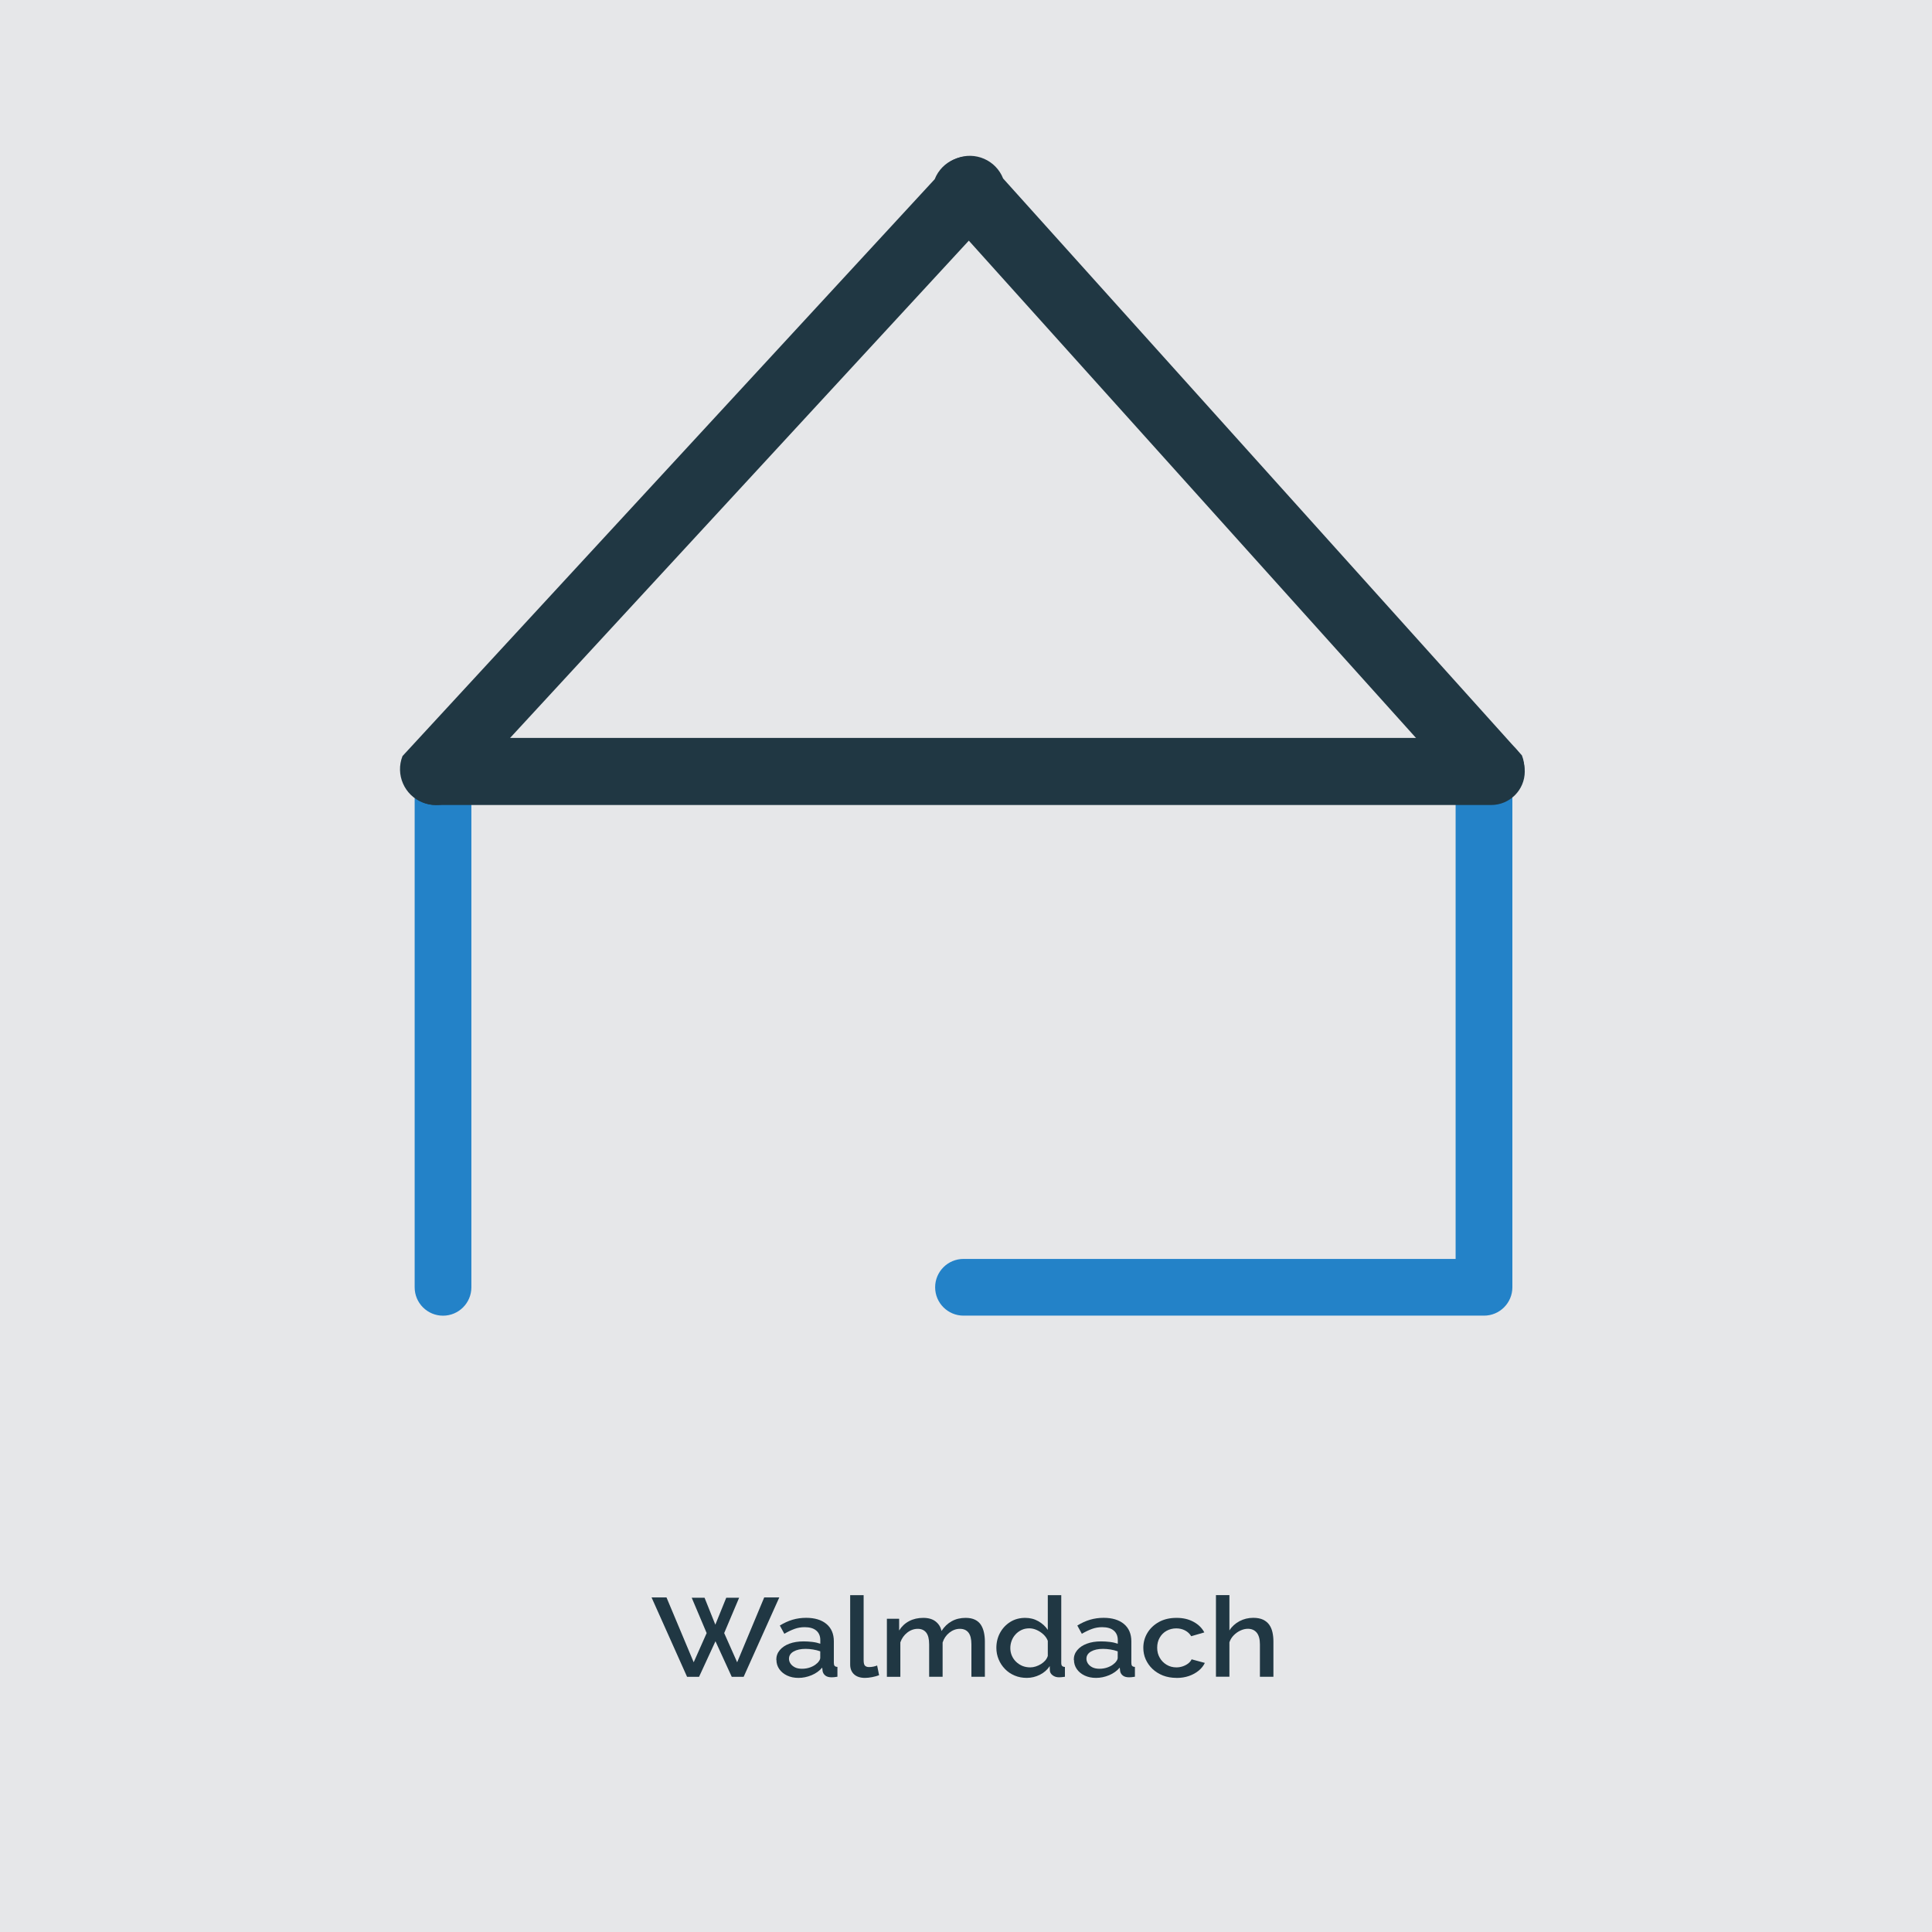 <?xml version="1.0" encoding="UTF-8"?>
<svg id="Icon__x2B__Text" xmlns="http://www.w3.org/2000/svg" viewBox="0 0 432 432">
  <defs>
    <style>
      .cls-1 {
        fill: #203743;
      }

      .cls-2 {
        fill: #2382c8;
      }

      .cls-3 {
        fill: #E6E7E9;
      }
    </style>
  </defs>
  <rect class="cls-3" width="432" height="432"/>
  <g>
    <path class="cls-1" d="M154.66,357.26h2.88l2.41,6.02,2.44-6.02h2.88l-3.34,7.9,2.9,6.53,6.05-14.5h3.37l-7.97,17.75h-2.66l-3.64-7.95-3.67,7.95h-2.68l-7.94-17.75h3.34l6.08,14.5,2.9-6.53-3.34-7.9Z"/>
    <path class="cls-1" d="M173.58,371.14c0-.83.26-1.55.78-2.17.52-.62,1.24-1.1,2.15-1.44.91-.34,1.97-.51,3.18-.51.64,0,1.29.04,1.96.12.67.08,1.25.22,1.77.4v-.82c0-.9-.3-1.61-.9-2.12s-1.47-.76-2.6-.76c-.8,0-1.56.13-2.27.39s-1.47.62-2.27,1.09l-1.01-1.85c.95-.58,1.9-1.02,2.86-1.3.96-.28,1.97-.42,3.03-.42,1.92,0,3.43.46,4.53,1.37,1.1.92,1.66,2.21,1.66,3.89v4.82c0,.31.06.54.18.67.12.13.32.21.62.22v2.2c-.27.05-.52.08-.74.1s-.4.03-.55.03c-.64,0-1.12-.14-1.45-.42s-.52-.62-.58-1l-.08-.75c-.62.73-1.42,1.3-2.38,1.7-.97.4-1.94.6-2.93.6s-1.8-.18-2.55-.53c-.75-.36-1.33-.84-1.75-1.45-.42-.61-.63-1.3-.63-2.06ZM182.7,371.93c.22-.21.39-.43.52-.64s.19-.4.19-.57v-1.48c-.51-.18-1.05-.32-1.62-.41s-1.12-.14-1.67-.14c-1.09,0-1.98.2-2.67.59-.68.39-1.03.93-1.03,1.62,0,.38.11.74.34,1.08.23.34.56.62.99.84s.96.32,1.6.32,1.29-.11,1.89-.34c.6-.23,1.09-.52,1.45-.89Z"/>
    <path class="cls-1" d="M190.1,356.68h3.01v14.52c0,.67.11,1.09.33,1.28.22.18.49.28.82.28.37,0,.71-.03,1.03-.1.32-.07.6-.15.84-.25l.44,2.17c-.44.17-.96.31-1.56.43-.6.12-1.14.17-1.62.17-1.02,0-1.83-.26-2.41-.79-.58-.53-.88-1.26-.88-2.19v-15.52Z"/>
    <path class="cls-1" d="M220.22,374.93h-3.01v-7.24c0-1.2-.22-2.08-.66-2.64-.44-.56-1.08-.84-1.92-.84s-1.62.29-2.34.85c-.72.57-1.23,1.3-1.52,2.21v7.66h-3.01v-7.24c0-1.2-.22-2.08-.66-2.64-.44-.56-1.07-.84-1.89-.84s-1.62.28-2.34.84-1.24,1.29-1.55,2.19v7.7h-3.01v-12.98h2.74v2.62c.57-.91,1.31-1.61,2.23-2.09.92-.49,1.98-.73,3.16-.73s2.12.28,2.81.84c.69.56,1.11,1.26,1.27,2.1.62-.96,1.38-1.69,2.29-2.19.9-.5,1.94-.75,3.11-.75.84,0,1.54.14,2.11.42s1,.67,1.31,1.15c.31.49.53,1.05.67,1.68.14.64.21,1.31.21,2.02v7.9Z"/>
    <path class="cls-1" d="M222.79,368.47c0-1.24.28-2.37.83-3.38.56-1.02,1.32-1.82,2.29-2.43.97-.6,2.08-.9,3.34-.9,1.1,0,2.08.26,2.97.77.88.52,1.57,1.16,2.07,1.92v-7.77h3.01v15.15c0,.32.06.54.19.68.13.13.34.21.63.22v2.2c-.57.08-1,.12-1.31.12-.57,0-1.04-.15-1.44-.45s-.6-.66-.62-1.08l-.03-.97c-.55.83-1.29,1.48-2.22,1.94-.93.46-1.9.69-2.9.69s-1.89-.17-2.72-.52c-.83-.35-1.55-.83-2.16-1.46s-1.09-1.35-1.42-2.16c-.34-.81-.51-1.67-.51-2.58ZM234.29,370.27v-3.38c-.2-.53-.52-1-.97-1.42s-.95-.75-1.51-1c-.56-.25-1.11-.37-1.66-.37-.64,0-1.22.12-1.74.37-.52.25-.97.58-1.34.99-.38.41-.66.88-.86,1.41-.2.53-.3,1.08-.3,1.65s.11,1.15.33,1.66c.22.52.53.98.94,1.38.41.4.88.71,1.42.94.54.22,1.13.33,1.77.33.4,0,.81-.07,1.22-.2.41-.13.8-.31,1.18-.54.37-.23.69-.5.96-.81.26-.31.45-.65.56-1.01Z"/>
    <path class="cls-1" d="M240.1,371.14c0-.83.26-1.55.78-2.17.52-.62,1.24-1.1,2.15-1.44.91-.34,1.97-.51,3.18-.51.64,0,1.29.04,1.96.12.67.08,1.26.22,1.77.4v-.82c0-.9-.3-1.61-.9-2.12-.6-.51-1.47-.76-2.6-.76-.8,0-1.56.13-2.27.39-.71.26-1.47.62-2.27,1.09l-1.01-1.85c.95-.58,1.9-1.02,2.86-1.3s1.97-.42,3.03-.42c1.92,0,3.43.46,4.53,1.37,1.1.92,1.66,2.21,1.66,3.89v4.82c0,.31.06.54.18.67.12.13.32.21.62.22v2.2c-.27.05-.52.08-.74.1-.22.02-.4.03-.55.03-.64,0-1.12-.14-1.45-.42-.33-.28-.52-.62-.57-1l-.08-.75c-.62.73-1.42,1.3-2.38,1.7-.97.4-1.94.6-2.93.6s-1.8-.18-2.55-.53c-.75-.36-1.33-.84-1.75-1.45-.42-.61-.63-1.3-.63-2.06ZM249.21,371.93c.22-.21.39-.43.52-.64.13-.21.19-.4.19-.57v-1.48c-.51-.18-1.05-.32-1.62-.41-.57-.09-1.12-.14-1.67-.14-1.1,0-1.99.2-2.67.59s-1.03.93-1.03,1.62c0,.38.12.74.34,1.08.23.34.56.62.99.84.43.21.96.32,1.6.32s1.29-.11,1.89-.34c.6-.23,1.09-.52,1.45-.89Z"/>
    <path class="cls-1" d="M263.07,375.18c-1.11,0-2.12-.18-3.03-.53-.9-.36-1.68-.85-2.34-1.47-.66-.63-1.16-1.35-1.52-2.15-.36-.81-.53-1.67-.53-2.58,0-1.22.31-2.34.92-3.34.61-1.01,1.47-1.82,2.57-2.43,1.1-.61,2.41-.92,3.93-.92s2.73.3,3.82.89c1.09.59,1.88,1.38,2.4,2.36l-2.93.85c-.33-.55-.79-.98-1.38-1.29s-1.25-.46-1.96-.46c-.8,0-1.53.19-2.18.55s-1.16.88-1.53,1.53c-.38.65-.56,1.4-.56,2.25s.19,1.57.57,2.23c.38.67.9,1.19,1.55,1.58.65.39,1.37.58,2.18.58.49,0,.97-.08,1.44-.24.46-.16.87-.38,1.22-.65.35-.28.59-.58.74-.91l2.96.8c-.31.65-.77,1.23-1.38,1.73-.61.5-1.33.9-2.16,1.19-.83.29-1.76.44-2.78.44Z"/>
    <path class="cls-1" d="M284.73,374.93h-3.01v-7.24c0-1.17-.24-2.04-.71-2.62-.48-.58-1.14-.87-2-.87-.53,0-1.08.13-1.64.39-.57.26-1.07.62-1.51,1.07-.44.45-.76.97-.96,1.56v7.7h-3.01v-18.25h3.01v7.9c.55-.88,1.3-1.56,2.25-2.07.95-.5,1.97-.75,3.07-.75.89,0,1.63.14,2.22.42.58.28,1.04.67,1.38,1.15.34.49.57,1.05.71,1.68.14.64.21,1.31.21,2.02v7.9Z"/>
  </g>
  <g>
    <g>
      <path class="cls-2" d="M105.4,173.27v114.58c0,3.5-2.84,6.34-6.34,6.34s-6.34-2.84-6.34-6.34v-117.2"/>
      <path class="cls-2" d="M336.31,167.32c1.19,1.19,1.86,2.8,1.86,4.48v116.04c0,3.5-2.84,6.34-6.34,6.34h-116.39c-3.5,0-6.34-2.84-6.34-6.34s2.84-6.34,6.34-6.34h110.04v-107.07"/>
    </g>
    <path class="cls-1" d="M333.44,180H97.44c-4.14,0-7.5-3.36-7.5-7.5s3.36-7.5,7.5-7.5h236c4.14,0,7.5,3.36,7.5,7.5s-3.36,7.5-7.5,7.5Z"/>
    <path class="cls-1" d="M97.44,180c-.98,0-1.97-.18-2.93-.56-4.11-1.62-6.13-6.26-4.51-10.38L209,40.07c1.62-4.11,6.27-6.13,10.38-4.51,4.11,1.62,6.13,6.26,4.51,10.38l-119,129c-1.24,3.15-4.25,5.07-7.45,5.07Z"/>
    <path class="cls-1" d="M332.86,179.84c.98,0,1.97-.18,2.93-.56,4.11-1.62,6.13-6.26,4.51-10.38L224.3,39.91c-1.62-4.11-6.27-6.13-10.38-4.51-4.11,1.62-6.13,6.26-4.51,10.38l116,129c1.24,3.15,4.25,5.07,7.45,5.07Z"/>
  </g>
</svg>